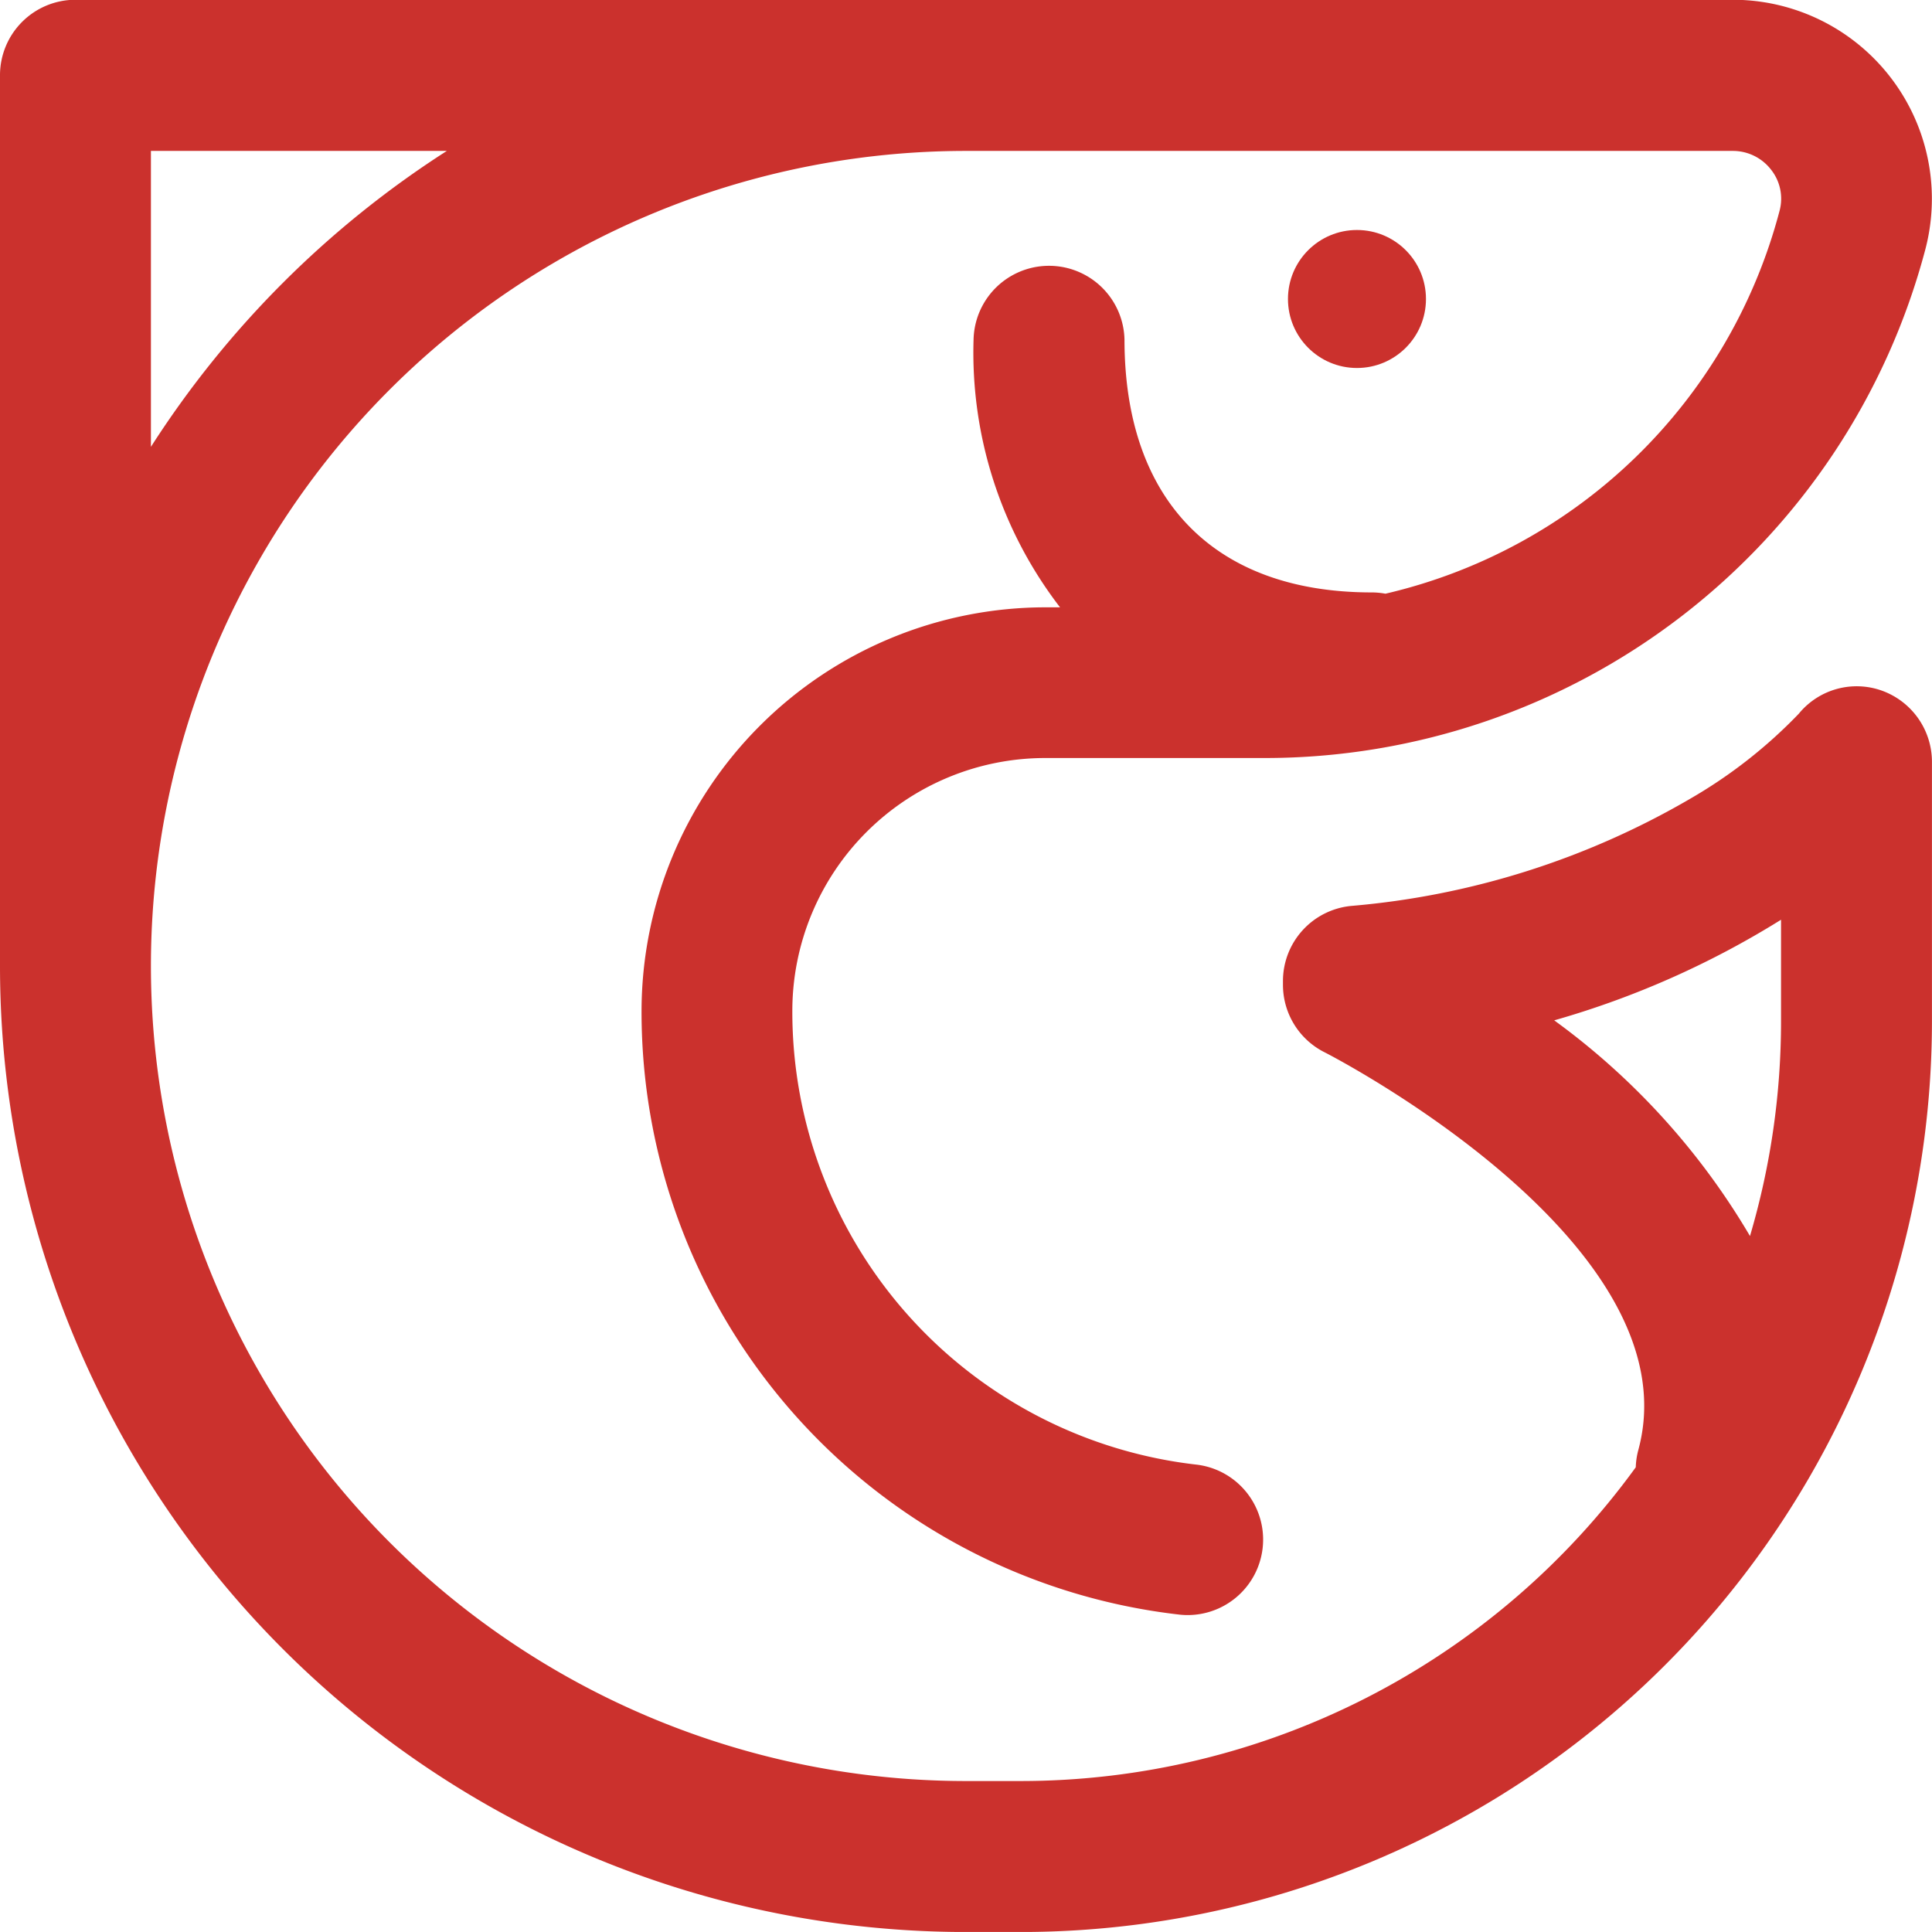 <svg xmlns="http://www.w3.org/2000/svg" width="42.001" height="42" viewBox="0 0 42.001 42"><g id="fish" transform="translate(0 -0.005)"><g id="Groupe_116" data-name="Groupe 116" transform="translate(0 0.005)"><g id="Groupe_115" data-name="Groupe 115" transform="translate(0 0)"><circle id="Ellipse_4" data-name="Ellipse 4" cx="1.5" cy="1.5" r="1.5" transform="translate(28 5)" fill="#cb312d"></circle><path id="Trac&#xE9;_125" data-name="Trac&#xE9; 125" d="M40.916,15.021a1.626,1.626,0,0,0-1.811.5,10.647,10.647,0,0,1-2.355,1.845A17.579,17.579,0,0,1,29.37,19.7a1.641,1.641,0,0,0-1.479,1.633v.082a1.641,1.641,0,0,0,.912,1.47c.081.04,8.036,4.128,6.814,8.641a1.64,1.64,0,0,0-.056.377A16.519,16.519,0,0,1,22.19,38.724H21A17.719,17.719,0,1,1,21,3.286h16.67a1.047,1.047,0,0,1,.834.41,1.015,1.015,0,0,1,.183.892,11.566,11.566,0,0,1-8.568,8.324,1.648,1.648,0,0,0-.3-.028c-3.415,0-5.373-2-5.373-5.5a1.641,1.641,0,0,0-3.281,0,9.078,9.078,0,0,0,1.88,5.824h-.321a8.787,8.787,0,0,0-8.777,8.777,13.19,13.19,0,0,0,11.71,13.123,1.641,1.641,0,0,0,.368-3.261,9.912,9.912,0,0,1-8.8-9.863,5.5,5.5,0,0,1,5.5-5.5h4.772A14.851,14.851,0,0,0,41.858,5.42,4.327,4.327,0,0,0,37.667,0H1.641A1.641,1.641,0,0,0,0,1.646V20.595c0,.026,0,.052,0,.079,0,.11,0,.221,0,.332a21,21,0,0,0,21,21H22.19A19.81,19.81,0,0,0,42,22.195V16.575A1.646,1.646,0,0,0,40.916,15.021ZM3.281,3.286H9.714A21.273,21.273,0,0,0,3.281,9.719V3.286Zm34.763,23.59a15.525,15.525,0,0,0-4.256-4.689A19.319,19.319,0,0,0,38.719,20v2.193h0A16.474,16.474,0,0,1,38.044,26.876Z" transform="translate(0 -0.005)" fill="#cb312d"></path></g></g></g></svg>